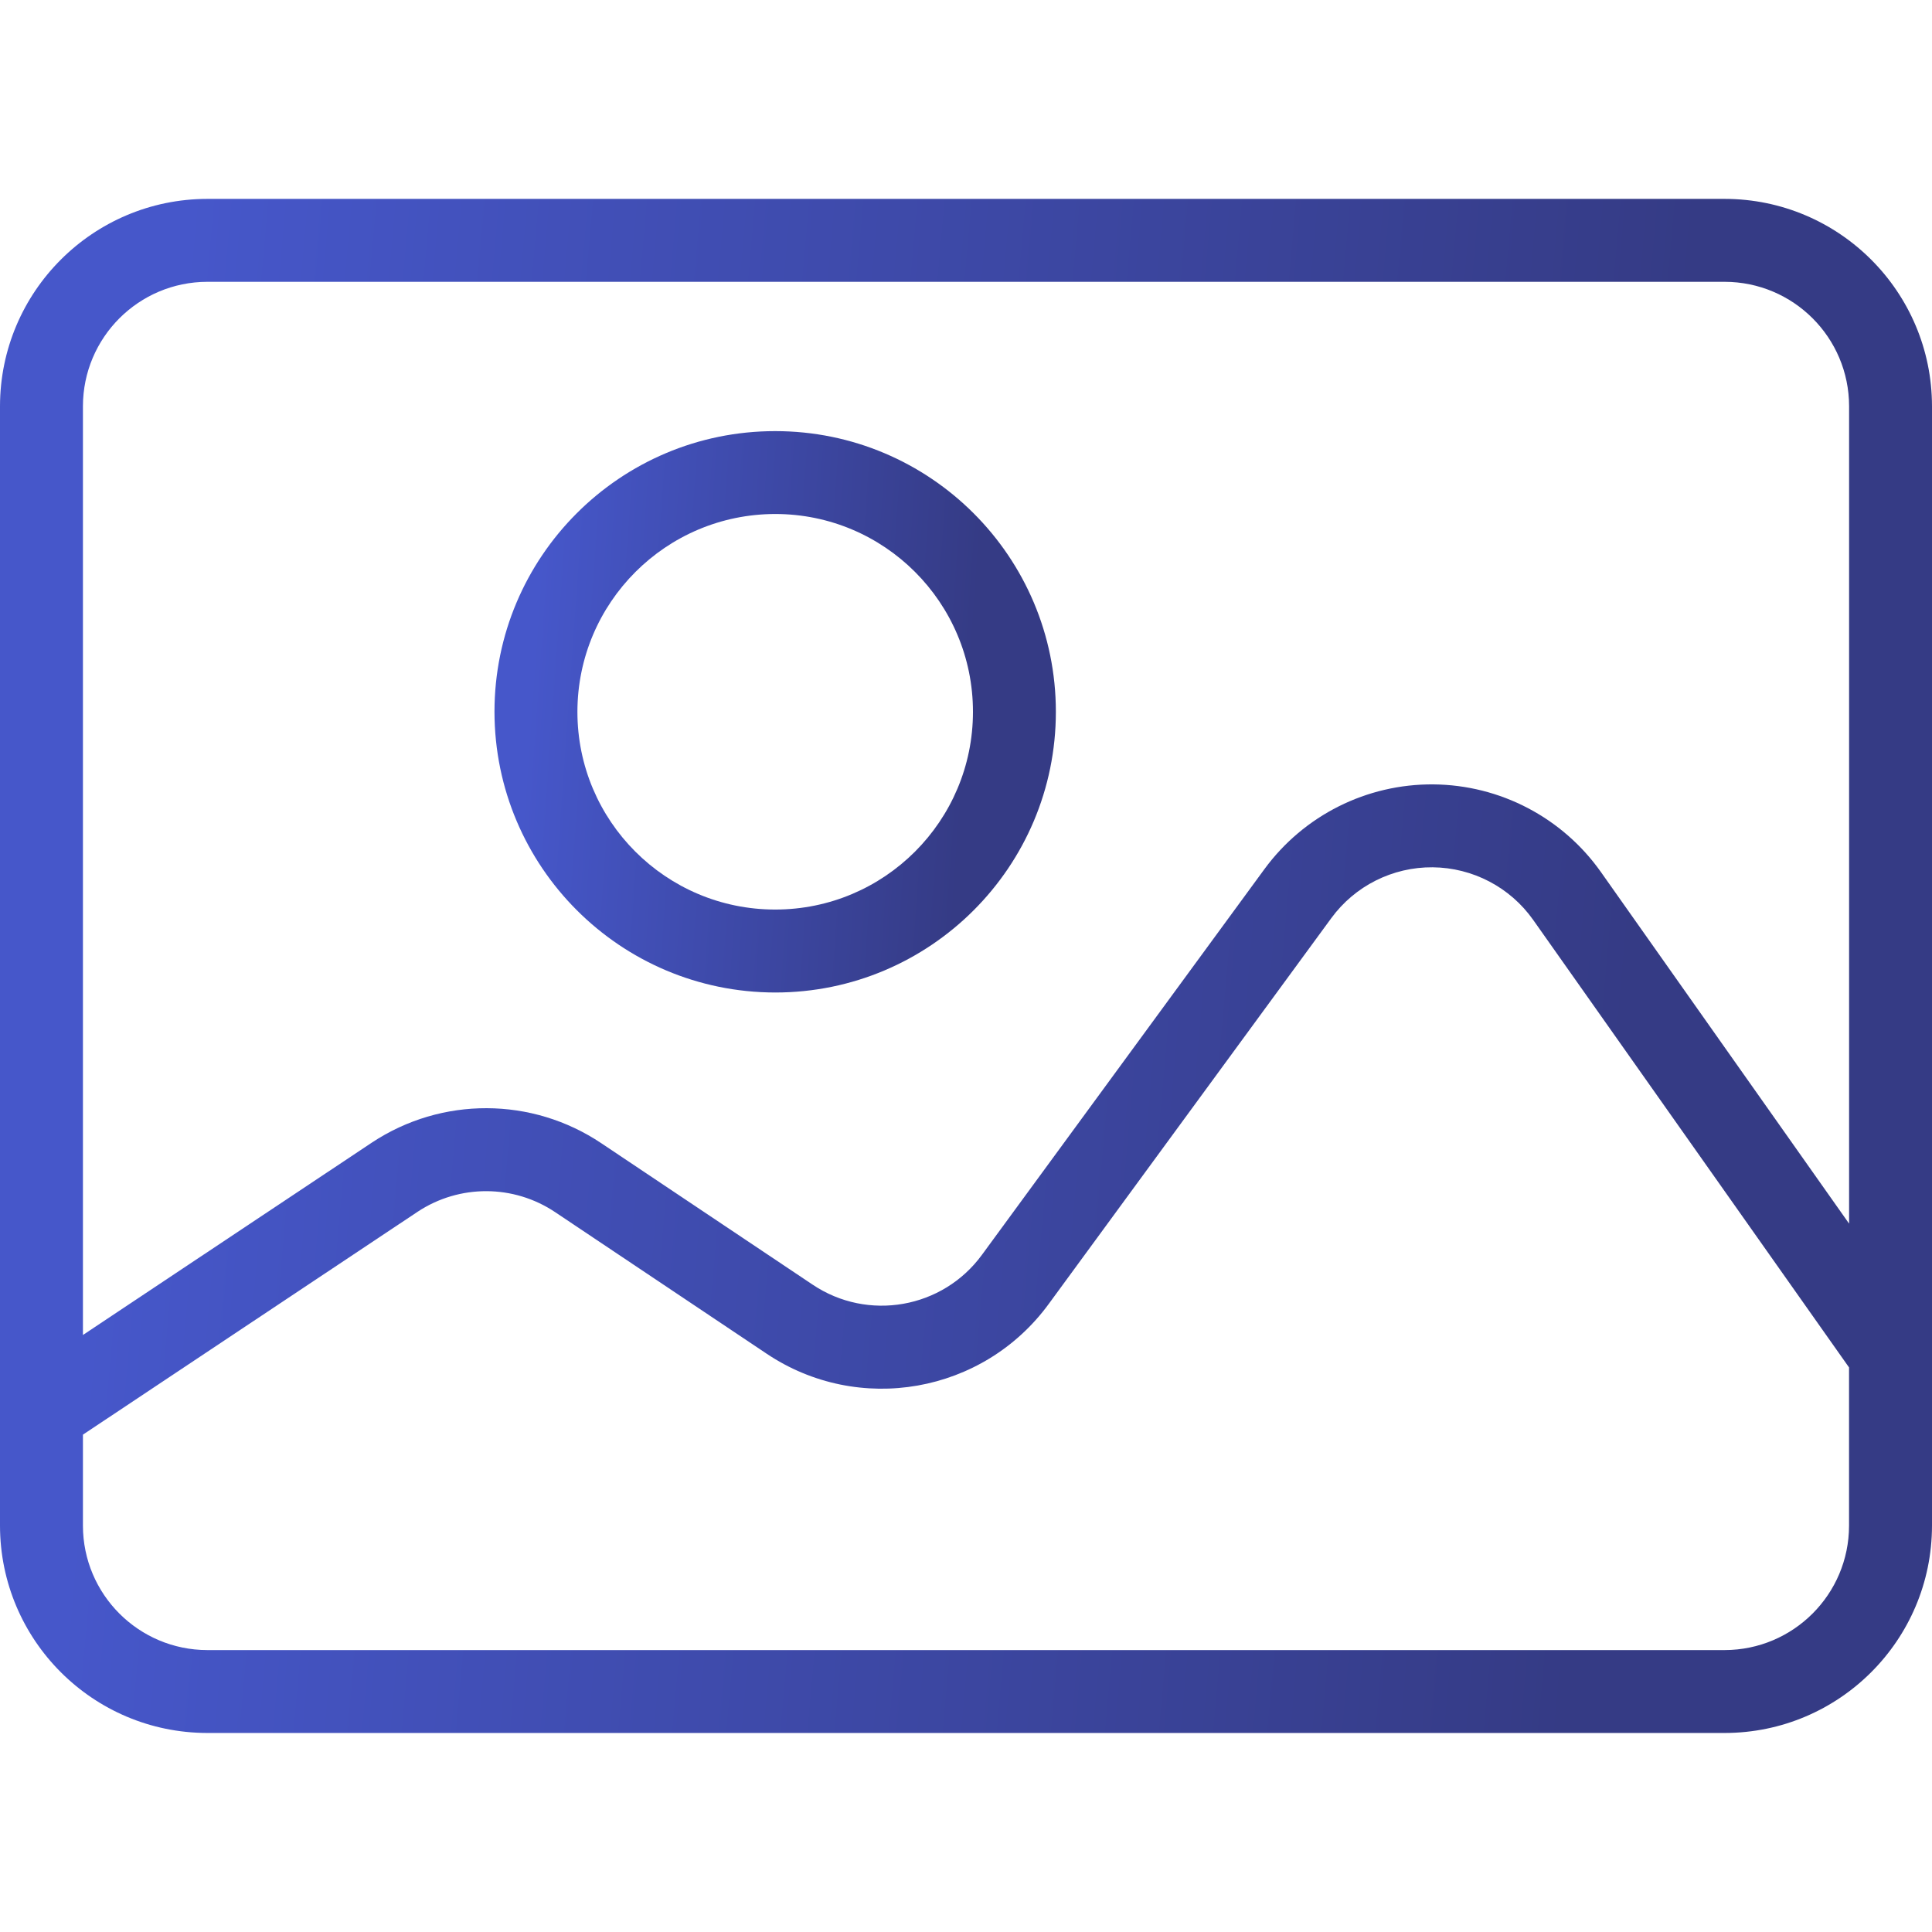 <svg width="68" height="68" viewBox="0 0 68 68" fill="none" xmlns="http://www.w3.org/2000/svg">
<g clip-path="url(#clip0_52_1052)">
<path d="M27.284 34.933C32.74 34.933 37.163 30.51 37.163 25.053C37.163 19.597 32.74 15.174 27.284 15.174C21.827 15.174 17.404 19.597 17.404 25.053C17.411 30.507 21.83 34.926 27.284 34.933ZM27.284 18.091C31.128 18.091 34.245 21.208 34.245 25.052C34.245 28.896 31.128 32.013 27.284 32.013C23.439 32.013 20.323 28.896 20.323 25.052C20.328 21.209 23.441 18.096 27.284 18.091Z" fill="url(#paint0_linear_52_1052)"/>
<path d="M60.703 7H7.297C3.269 7.005 0.005 10.269 0 14.297V53.699C0.005 57.727 3.269 60.991 7.297 60.995H60.703C64.731 60.991 67.996 57.727 68 53.699V14.297C67.996 10.269 64.731 7.005 60.703 7ZM7.297 9.919H60.703C63.12 9.922 65.079 11.88 65.082 14.297V43.068L56.35 30.697C54.996 28.778 52.801 27.629 50.453 27.608C48.104 27.588 45.89 28.698 44.502 30.593L34.564 44.162C33.18 46.058 30.545 46.522 28.597 45.212L21.167 40.24C18.727 38.603 15.542 38.592 13.091 40.214L2.919 46.987V14.297C2.922 11.88 4.88 9.922 7.297 9.919ZM60.703 58.077H7.297C4.88 58.074 2.922 56.115 2.919 53.699V50.495L14.702 42.648C16.172 41.678 18.08 41.685 19.543 42.666L26.973 47.639C30.22 49.822 34.612 49.048 36.918 45.886L46.856 32.317C47.688 31.18 49.017 30.514 50.426 30.526C51.835 30.539 53.152 31.229 53.964 32.379L65.08 48.129V53.699C65.078 56.115 63.119 58.073 60.703 58.077Z" fill="url(#paint1_linear_52_1052)"/>
</g>
<defs>
<linearGradient id="paint0_linear_52_1052" x1="33.408" y1="34.933" x2="17.991" y2="33.836" gradientUnits="userSpaceOnUse">
<stop stop-color="#353B85"/>
<stop offset="1" stop-color="#4657CA"/>
</linearGradient>
<linearGradient id="paint1_linear_52_1052" x1="55.075" y1="60.995" x2="2.175" y2="56.258" gradientUnits="userSpaceOnUse">
<stop stop-color="#353B85"/>
<stop offset="1" stop-color="#4657CA"/>
</linearGradient>
<clipPath id="clip0_52_1052">
<rect width="68" height="68" fill="white"/>
</clipPath>
</defs>
</svg>
